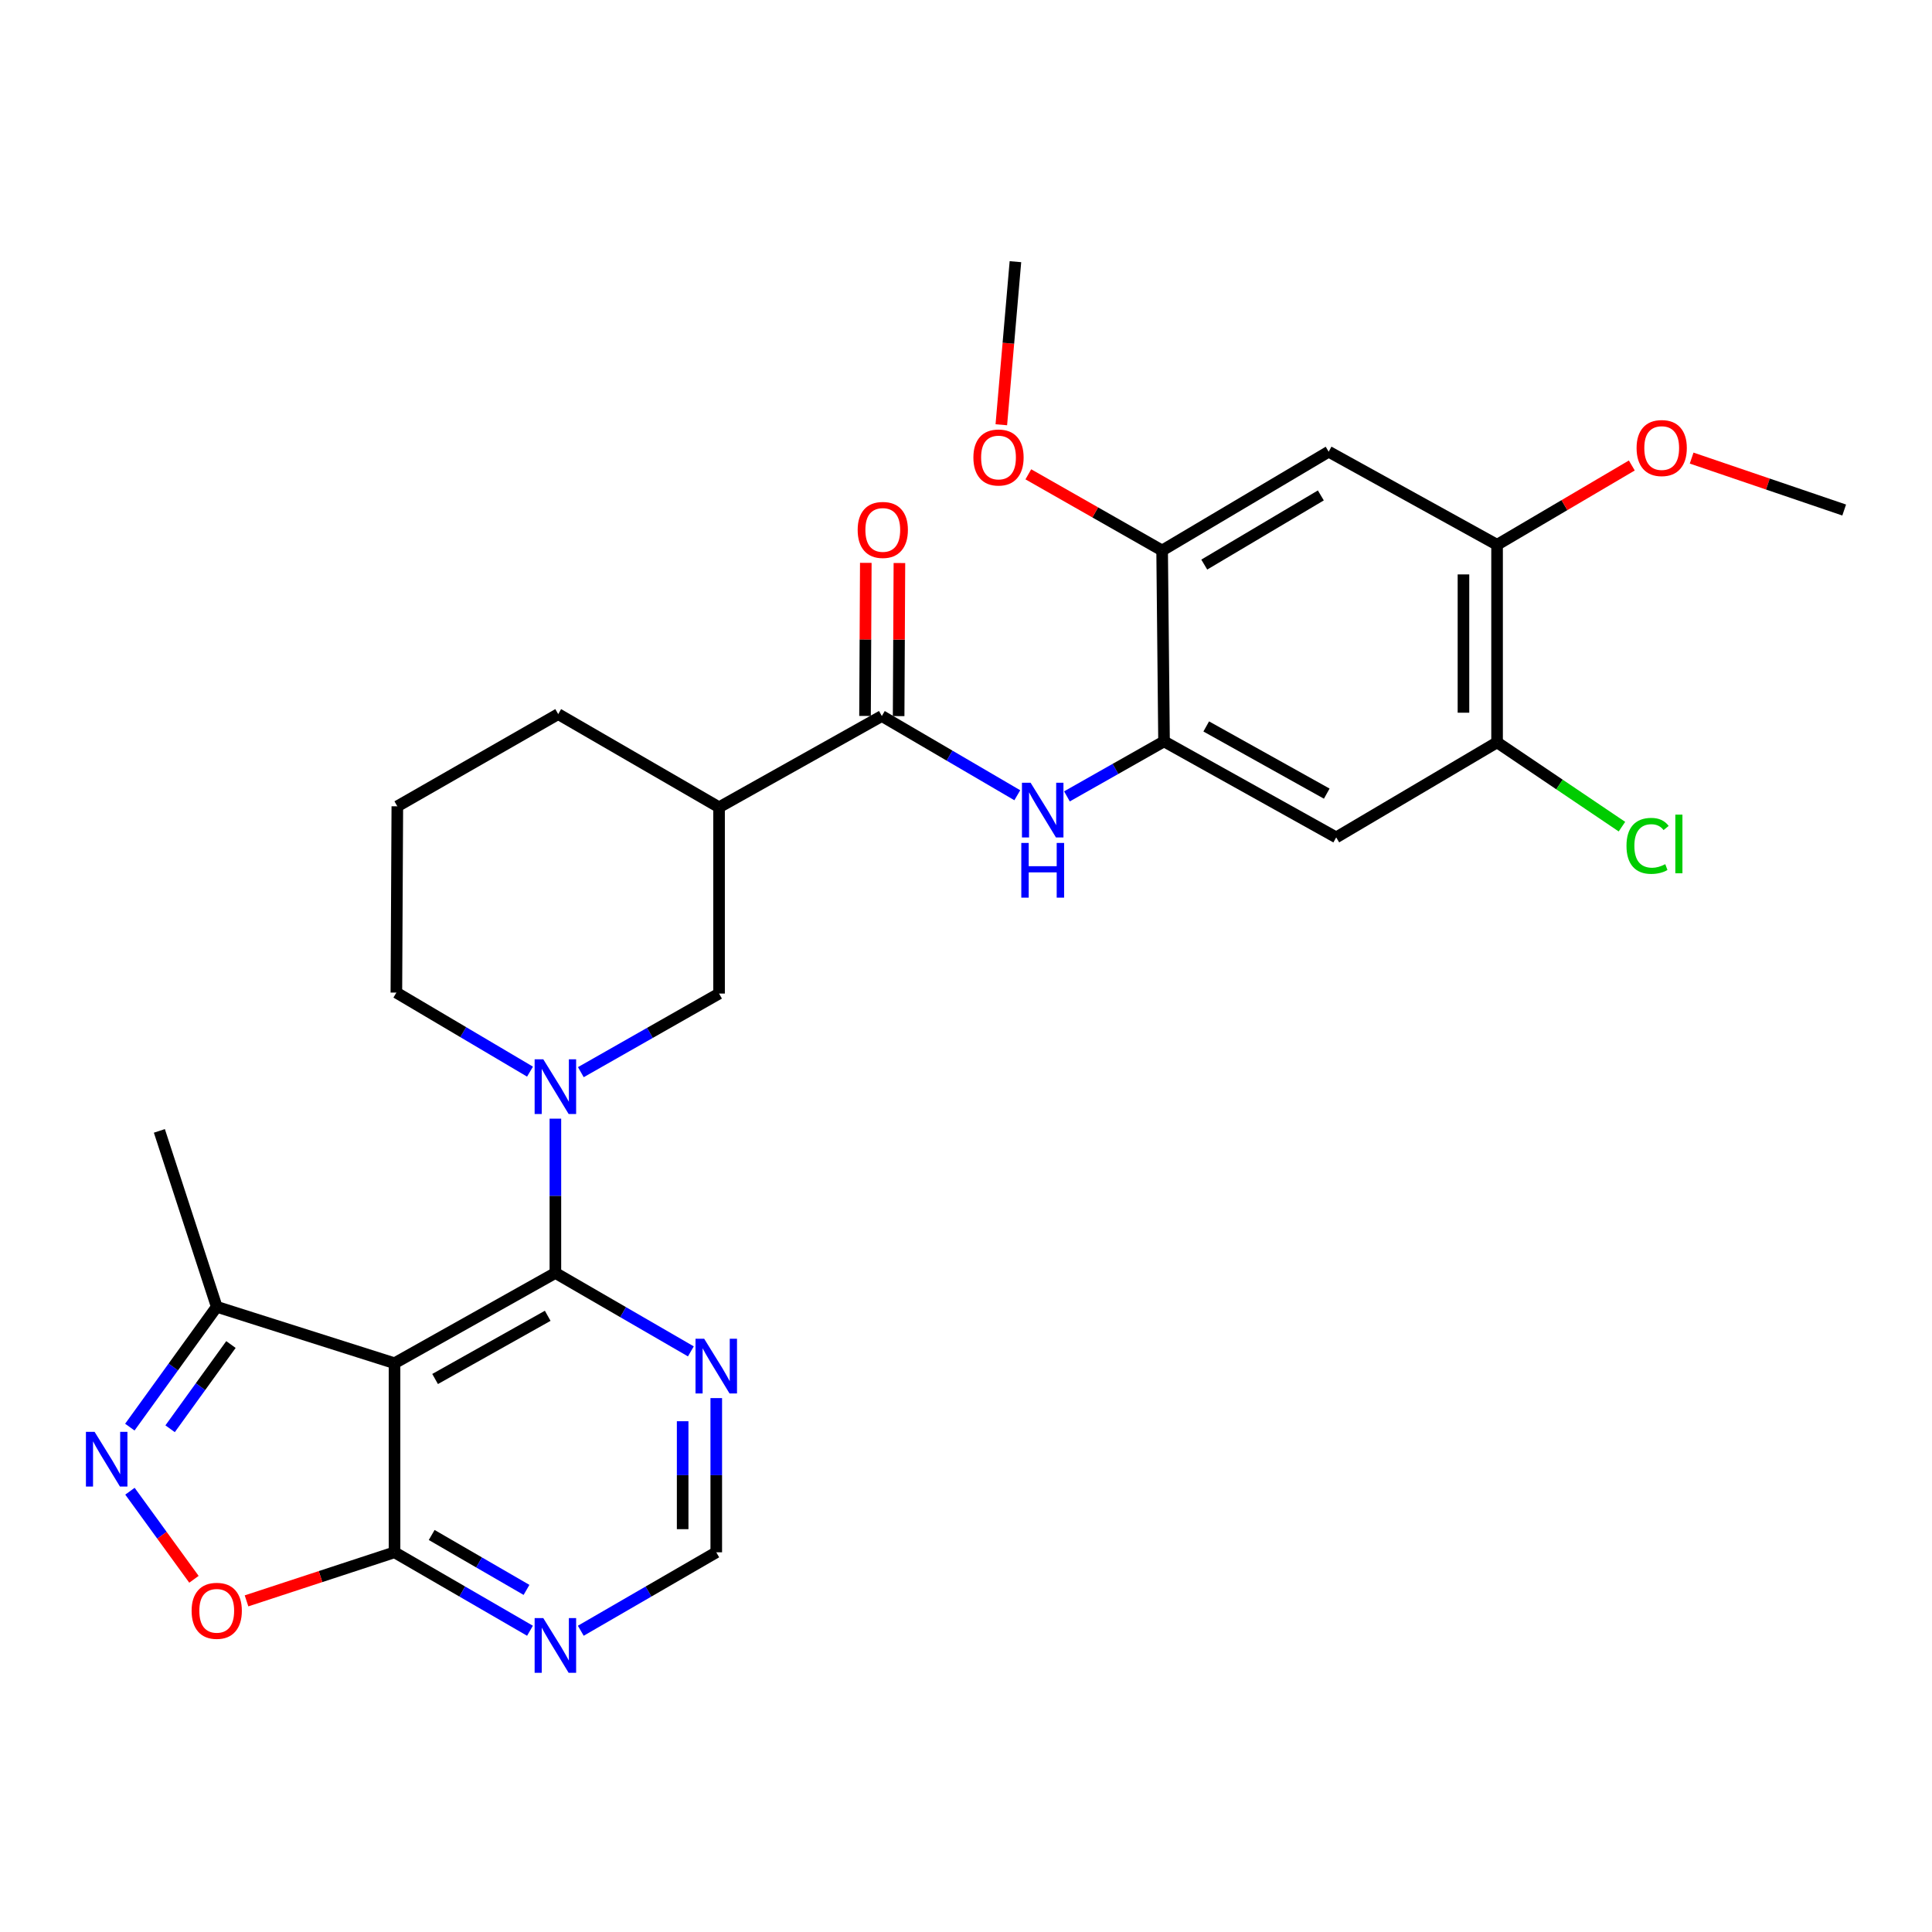 <?xml version='1.0' encoding='iso-8859-1'?>
<svg version='1.1' baseProfile='full'
              xmlns='http://www.w3.org/2000/svg'
                      xmlns:rdkit='http://www.rdkit.org/xml'
                      xmlns:xlink='http://www.w3.org/1999/xlink'
                  xml:space='preserve'
width='1000px' height='1000px' viewBox='0 0 1000 1000'>
<!-- END OF HEADER -->
<rect style='opacity:1.0;fill:#FFFFFF;stroke:none' width='1000' height='1000' x='0' y='0'> </rect>
<path class='bond-0' d='M 287.467,658.877 L 204.206,705.605' style='fill:none;fill-rule:evenodd;stroke:#000000;stroke-width:6px;stroke-linecap:butt;stroke-linejoin:miter;stroke-opacity:1' />
<path class='bond-0' d='M 283.492,681.057 L 225.209,713.767' style='fill:none;fill-rule:evenodd;stroke:#000000;stroke-width:6px;stroke-linecap:butt;stroke-linejoin:miter;stroke-opacity:1' />
<path class='bond-1' d='M 287.467,658.877 L 287.467,618.946' style='fill:none;fill-rule:evenodd;stroke:#000000;stroke-width:6px;stroke-linecap:butt;stroke-linejoin:miter;stroke-opacity:1' />
<path class='bond-1' d='M 287.467,618.946 L 287.467,579.015' style='fill:none;fill-rule:evenodd;stroke:#0000FF;stroke-width:6px;stroke-linecap:butt;stroke-linejoin:miter;stroke-opacity:1' />
<path class='bond-10' d='M 287.467,658.877 L 322.529,679.175' style='fill:none;fill-rule:evenodd;stroke:#000000;stroke-width:6px;stroke-linecap:butt;stroke-linejoin:miter;stroke-opacity:1' />
<path class='bond-10' d='M 322.529,679.175 L 357.591,699.474' style='fill:none;fill-rule:evenodd;stroke:#0000FF;stroke-width:6px;stroke-linecap:butt;stroke-linejoin:miter;stroke-opacity:1' />
<path class='bond-4' d='M 204.206,705.605 L 204.206,803.469' style='fill:none;fill-rule:evenodd;stroke:#000000;stroke-width:6px;stroke-linecap:butt;stroke-linejoin:miter;stroke-opacity:1' />
<path class='bond-9' d='M 204.206,705.605 L 112.18,676.399' style='fill:none;fill-rule:evenodd;stroke:#000000;stroke-width:6px;stroke-linecap:butt;stroke-linejoin:miter;stroke-opacity:1' />
<path class='bond-11' d='M 300.643,554.951 L 336.415,534.608' style='fill:none;fill-rule:evenodd;stroke:#0000FF;stroke-width:6px;stroke-linecap:butt;stroke-linejoin:miter;stroke-opacity:1' />
<path class='bond-11' d='M 336.415,534.608 L 372.186,514.266' style='fill:none;fill-rule:evenodd;stroke:#000000;stroke-width:6px;stroke-linecap:butt;stroke-linejoin:miter;stroke-opacity:1' />
<path class='bond-21' d='M 274.336,554.679 L 239.75,534.226' style='fill:none;fill-rule:evenodd;stroke:#0000FF;stroke-width:6px;stroke-linecap:butt;stroke-linejoin:miter;stroke-opacity:1' />
<path class='bond-21' d='M 239.75,534.226 L 205.163,513.773' style='fill:none;fill-rule:evenodd;stroke:#000000;stroke-width:6px;stroke-linecap:butt;stroke-linejoin:miter;stroke-opacity:1' />
<path class='bond-2' d='M 67.2,738.679 L 89.69,707.539' style='fill:none;fill-rule:evenodd;stroke:#0000FF;stroke-width:6px;stroke-linecap:butt;stroke-linejoin:miter;stroke-opacity:1' />
<path class='bond-2' d='M 89.69,707.539 L 112.18,676.399' style='fill:none;fill-rule:evenodd;stroke:#000000;stroke-width:6px;stroke-linecap:butt;stroke-linejoin:miter;stroke-opacity:1' />
<path class='bond-2' d='M 88.05,739.523 L 103.793,717.724' style='fill:none;fill-rule:evenodd;stroke:#0000FF;stroke-width:6px;stroke-linecap:butt;stroke-linejoin:miter;stroke-opacity:1' />
<path class='bond-2' d='M 103.793,717.724 L 119.536,695.926' style='fill:none;fill-rule:evenodd;stroke:#000000;stroke-width:6px;stroke-linecap:butt;stroke-linejoin:miter;stroke-opacity:1' />
<path class='bond-30' d='M 67.266,771.854 L 83.827,794.647' style='fill:none;fill-rule:evenodd;stroke:#0000FF;stroke-width:6px;stroke-linecap:butt;stroke-linejoin:miter;stroke-opacity:1' />
<path class='bond-30' d='M 83.827,794.647 L 100.388,817.441' style='fill:none;fill-rule:evenodd;stroke:#FF0000;stroke-width:6px;stroke-linecap:butt;stroke-linejoin:miter;stroke-opacity:1' />
<path class='bond-3' d='M 456.433,370.612 L 372.186,417.842' style='fill:none;fill-rule:evenodd;stroke:#000000;stroke-width:6px;stroke-linecap:butt;stroke-linejoin:miter;stroke-opacity:1' />
<path class='bond-7' d='M 456.433,370.612 L 491.492,391.116' style='fill:none;fill-rule:evenodd;stroke:#000000;stroke-width:6px;stroke-linecap:butt;stroke-linejoin:miter;stroke-opacity:1' />
<path class='bond-7' d='M 491.492,391.116 L 526.551,411.62' style='fill:none;fill-rule:evenodd;stroke:#0000FF;stroke-width:6px;stroke-linecap:butt;stroke-linejoin:miter;stroke-opacity:1' />
<path class='bond-19' d='M 465.131,370.656 L 465.333,331.039' style='fill:none;fill-rule:evenodd;stroke:#000000;stroke-width:6px;stroke-linecap:butt;stroke-linejoin:miter;stroke-opacity:1' />
<path class='bond-19' d='M 465.333,331.039 L 465.536,291.422' style='fill:none;fill-rule:evenodd;stroke:#FF0000;stroke-width:6px;stroke-linecap:butt;stroke-linejoin:miter;stroke-opacity:1' />
<path class='bond-19' d='M 447.735,370.567 L 447.937,330.95' style='fill:none;fill-rule:evenodd;stroke:#000000;stroke-width:6px;stroke-linecap:butt;stroke-linejoin:miter;stroke-opacity:1' />
<path class='bond-19' d='M 447.937,330.95 L 448.14,291.333' style='fill:none;fill-rule:evenodd;stroke:#FF0000;stroke-width:6px;stroke-linecap:butt;stroke-linejoin:miter;stroke-opacity:1' />
<path class='bond-5' d='M 204.206,803.469 L 165.904,816.039' style='fill:none;fill-rule:evenodd;stroke:#000000;stroke-width:6px;stroke-linecap:butt;stroke-linejoin:miter;stroke-opacity:1' />
<path class='bond-5' d='M 165.904,816.039 L 127.602,828.61' style='fill:none;fill-rule:evenodd;stroke:#FF0000;stroke-width:6px;stroke-linecap:butt;stroke-linejoin:miter;stroke-opacity:1' />
<path class='bond-29' d='M 204.206,803.469 L 239.264,823.771' style='fill:none;fill-rule:evenodd;stroke:#000000;stroke-width:6px;stroke-linecap:butt;stroke-linejoin:miter;stroke-opacity:1' />
<path class='bond-29' d='M 239.264,823.771 L 274.321,844.073' style='fill:none;fill-rule:evenodd;stroke:#0000FF;stroke-width:6px;stroke-linecap:butt;stroke-linejoin:miter;stroke-opacity:1' />
<path class='bond-29' d='M 223.442,794.505 L 247.982,808.717' style='fill:none;fill-rule:evenodd;stroke:#000000;stroke-width:6px;stroke-linecap:butt;stroke-linejoin:miter;stroke-opacity:1' />
<path class='bond-29' d='M 247.982,808.717 L 272.522,822.928' style='fill:none;fill-rule:evenodd;stroke:#0000FF;stroke-width:6px;stroke-linecap:butt;stroke-linejoin:miter;stroke-opacity:1' />
<path class='bond-6' d='M 372.186,417.842 L 372.186,514.266' style='fill:none;fill-rule:evenodd;stroke:#000000;stroke-width:6px;stroke-linecap:butt;stroke-linejoin:miter;stroke-opacity:1' />
<path class='bond-31' d='M 372.186,417.842 L 288.926,369.626' style='fill:none;fill-rule:evenodd;stroke:#000000;stroke-width:6px;stroke-linecap:butt;stroke-linejoin:miter;stroke-opacity:1' />
<path class='bond-8' d='M 552.247,412.207 L 577.375,397.976' style='fill:none;fill-rule:evenodd;stroke:#0000FF;stroke-width:6px;stroke-linecap:butt;stroke-linejoin:miter;stroke-opacity:1' />
<path class='bond-8' d='M 577.375,397.976 L 602.503,383.746' style='fill:none;fill-rule:evenodd;stroke:#000000;stroke-width:6px;stroke-linecap:butt;stroke-linejoin:miter;stroke-opacity:1' />
<path class='bond-12' d='M 602.503,383.746 L 691.62,433.431' style='fill:none;fill-rule:evenodd;stroke:#000000;stroke-width:6px;stroke-linecap:butt;stroke-linejoin:miter;stroke-opacity:1' />
<path class='bond-12' d='M 624.342,376.004 L 686.724,410.784' style='fill:none;fill-rule:evenodd;stroke:#000000;stroke-width:6px;stroke-linecap:butt;stroke-linejoin:miter;stroke-opacity:1' />
<path class='bond-15' d='M 602.503,383.746 L 601.517,284.935' style='fill:none;fill-rule:evenodd;stroke:#000000;stroke-width:6px;stroke-linecap:butt;stroke-linejoin:miter;stroke-opacity:1' />
<path class='bond-26' d='M 112.18,676.399 L 82.49,585.349' style='fill:none;fill-rule:evenodd;stroke:#000000;stroke-width:6px;stroke-linecap:butt;stroke-linejoin:miter;stroke-opacity:1' />
<path class='bond-18' d='M 370.737,723.654 L 370.737,763.561' style='fill:none;fill-rule:evenodd;stroke:#0000FF;stroke-width:6px;stroke-linecap:butt;stroke-linejoin:miter;stroke-opacity:1' />
<path class='bond-18' d='M 370.737,763.561 L 370.737,803.469' style='fill:none;fill-rule:evenodd;stroke:#000000;stroke-width:6px;stroke-linecap:butt;stroke-linejoin:miter;stroke-opacity:1' />
<path class='bond-18' d='M 353.341,735.626 L 353.341,763.561' style='fill:none;fill-rule:evenodd;stroke:#0000FF;stroke-width:6px;stroke-linecap:butt;stroke-linejoin:miter;stroke-opacity:1' />
<path class='bond-18' d='M 353.341,763.561 L 353.341,791.497' style='fill:none;fill-rule:evenodd;stroke:#000000;stroke-width:6px;stroke-linecap:butt;stroke-linejoin:miter;stroke-opacity:1' />
<path class='bond-16' d='M 691.62,433.431 L 774.881,384.239' style='fill:none;fill-rule:evenodd;stroke:#000000;stroke-width:6px;stroke-linecap:butt;stroke-linejoin:miter;stroke-opacity:1' />
<path class='bond-13' d='M 300.612,844.074 L 335.675,823.771' style='fill:none;fill-rule:evenodd;stroke:#0000FF;stroke-width:6px;stroke-linecap:butt;stroke-linejoin:miter;stroke-opacity:1' />
<path class='bond-13' d='M 335.675,823.771 L 370.737,803.469' style='fill:none;fill-rule:evenodd;stroke:#000000;stroke-width:6px;stroke-linecap:butt;stroke-linejoin:miter;stroke-opacity:1' />
<path class='bond-14' d='M 687.716,233.8 L 601.517,284.935' style='fill:none;fill-rule:evenodd;stroke:#000000;stroke-width:6px;stroke-linecap:butt;stroke-linejoin:miter;stroke-opacity:1' />
<path class='bond-14' d='M 683.662,256.432 L 623.323,292.226' style='fill:none;fill-rule:evenodd;stroke:#000000;stroke-width:6px;stroke-linecap:butt;stroke-linejoin:miter;stroke-opacity:1' />
<path class='bond-17' d='M 687.716,233.8 L 774.881,281.978' style='fill:none;fill-rule:evenodd;stroke:#000000;stroke-width:6px;stroke-linecap:butt;stroke-linejoin:miter;stroke-opacity:1' />
<path class='bond-22' d='M 601.517,284.935 L 566.89,265.221' style='fill:none;fill-rule:evenodd;stroke:#000000;stroke-width:6px;stroke-linecap:butt;stroke-linejoin:miter;stroke-opacity:1' />
<path class='bond-22' d='M 566.89,265.221 L 532.263,245.507' style='fill:none;fill-rule:evenodd;stroke:#FF0000;stroke-width:6px;stroke-linecap:butt;stroke-linejoin:miter;stroke-opacity:1' />
<path class='bond-20' d='M 774.881,384.239 L 807.199,406.057' style='fill:none;fill-rule:evenodd;stroke:#000000;stroke-width:6px;stroke-linecap:butt;stroke-linejoin:miter;stroke-opacity:1' />
<path class='bond-20' d='M 807.199,406.057 L 839.517,427.875' style='fill:none;fill-rule:evenodd;stroke:#00CC00;stroke-width:6px;stroke-linecap:butt;stroke-linejoin:miter;stroke-opacity:1' />
<path class='bond-32' d='M 774.881,384.239 L 774.881,281.978' style='fill:none;fill-rule:evenodd;stroke:#000000;stroke-width:6px;stroke-linecap:butt;stroke-linejoin:miter;stroke-opacity:1' />
<path class='bond-32' d='M 757.485,368.899 L 757.485,297.317' style='fill:none;fill-rule:evenodd;stroke:#000000;stroke-width:6px;stroke-linecap:butt;stroke-linejoin:miter;stroke-opacity:1' />
<path class='bond-23' d='M 774.881,281.978 L 809.751,261.456' style='fill:none;fill-rule:evenodd;stroke:#000000;stroke-width:6px;stroke-linecap:butt;stroke-linejoin:miter;stroke-opacity:1' />
<path class='bond-23' d='M 809.751,261.456 L 844.622,240.934' style='fill:none;fill-rule:evenodd;stroke:#FF0000;stroke-width:6px;stroke-linecap:butt;stroke-linejoin:miter;stroke-opacity:1' />
<path class='bond-25' d='M 205.163,513.773 L 205.656,417.349' style='fill:none;fill-rule:evenodd;stroke:#000000;stroke-width:6px;stroke-linecap:butt;stroke-linejoin:miter;stroke-opacity:1' />
<path class='bond-27' d='M 518.284,219.857 L 521.934,177.65' style='fill:none;fill-rule:evenodd;stroke:#FF0000;stroke-width:6px;stroke-linecap:butt;stroke-linejoin:miter;stroke-opacity:1' />
<path class='bond-27' d='M 521.934,177.65 L 525.583,135.443' style='fill:none;fill-rule:evenodd;stroke:#000000;stroke-width:6px;stroke-linecap:butt;stroke-linejoin:miter;stroke-opacity:1' />
<path class='bond-28' d='M 875.588,237.104 L 915.067,250.548' style='fill:none;fill-rule:evenodd;stroke:#FF0000;stroke-width:6px;stroke-linecap:butt;stroke-linejoin:miter;stroke-opacity:1' />
<path class='bond-28' d='M 915.067,250.548 L 954.545,263.992' style='fill:none;fill-rule:evenodd;stroke:#000000;stroke-width:6px;stroke-linecap:butt;stroke-linejoin:miter;stroke-opacity:1' />
<path class='bond-24' d='M 288.926,369.626 L 205.656,417.349' style='fill:none;fill-rule:evenodd;stroke:#000000;stroke-width:6px;stroke-linecap:butt;stroke-linejoin:miter;stroke-opacity:1' />
<path  class='atom-2' d='M 281.207 548.284
L 290.487 563.284
Q 291.407 564.764, 292.887 567.444
Q 294.367 570.124, 294.447 570.284
L 294.447 548.284
L 298.207 548.284
L 298.207 576.604
L 294.327 576.604
L 284.367 560.204
Q 283.207 558.284, 281.967 556.084
Q 280.767 553.884, 280.407 553.204
L 280.407 576.604
L 276.727 576.604
L 276.727 548.284
L 281.207 548.284
' fill='#0000FF'/>
<path  class='atom-3' d='M 48.957 741.112
L 58.237 756.112
Q 59.157 757.592, 60.637 760.272
Q 62.117 762.952, 62.197 763.112
L 62.197 741.112
L 65.957 741.112
L 65.957 769.432
L 62.077 769.432
L 52.117 753.032
Q 50.957 751.112, 49.717 748.912
Q 48.517 746.712, 48.157 746.032
L 48.157 769.432
L 44.477 769.432
L 44.477 741.112
L 48.957 741.112
' fill='#0000FF'/>
<path  class='atom-6' d='M 99.18 833.751
Q 99.18 826.951, 102.54 823.151
Q 105.9 819.351, 112.18 819.351
Q 118.46 819.351, 121.82 823.151
Q 125.18 826.951, 125.18 833.751
Q 125.18 840.631, 121.78 844.551
Q 118.38 848.431, 112.18 848.431
Q 105.94 848.431, 102.54 844.551
Q 99.18 840.671, 99.18 833.751
M 112.18 845.231
Q 116.5 845.231, 118.82 842.351
Q 121.18 839.431, 121.18 833.751
Q 121.18 828.191, 118.82 825.391
Q 116.5 822.551, 112.18 822.551
Q 107.86 822.551, 105.5 825.351
Q 103.18 828.151, 103.18 833.751
Q 103.18 839.471, 105.5 842.351
Q 107.86 845.231, 112.18 845.231
' fill='#FF0000'/>
<path  class='atom-8' d='M 533.443 405.151
L 542.723 420.151
Q 543.643 421.631, 545.123 424.311
Q 546.603 426.991, 546.683 427.151
L 546.683 405.151
L 550.443 405.151
L 550.443 433.471
L 546.563 433.471
L 536.603 417.071
Q 535.443 415.151, 534.203 412.951
Q 533.003 410.751, 532.643 410.071
L 532.643 433.471
L 528.963 433.471
L 528.963 405.151
L 533.443 405.151
' fill='#0000FF'/>
<path  class='atom-8' d='M 528.623 436.303
L 532.463 436.303
L 532.463 448.343
L 546.943 448.343
L 546.943 436.303
L 550.783 436.303
L 550.783 464.623
L 546.943 464.623
L 546.943 451.543
L 532.463 451.543
L 532.463 464.623
L 528.623 464.623
L 528.623 436.303
' fill='#0000FF'/>
<path  class='atom-11' d='M 364.477 692.924
L 373.757 707.924
Q 374.677 709.404, 376.157 712.084
Q 377.637 714.764, 377.717 714.924
L 377.717 692.924
L 381.477 692.924
L 381.477 721.244
L 377.597 721.244
L 367.637 704.844
Q 366.477 702.924, 365.237 700.724
Q 364.037 698.524, 363.677 697.844
L 363.677 721.244
L 359.997 721.244
L 359.997 692.924
L 364.477 692.924
' fill='#0000FF'/>
<path  class='atom-14' d='M 281.207 837.526
L 290.487 852.526
Q 291.407 854.006, 292.887 856.686
Q 294.367 859.366, 294.447 859.526
L 294.447 837.526
L 298.207 837.526
L 298.207 865.846
L 294.327 865.846
L 284.367 849.446
Q 283.207 847.526, 281.967 845.326
Q 280.767 843.126, 280.407 842.446
L 280.407 865.846
L 276.727 865.846
L 276.727 837.526
L 281.207 837.526
' fill='#0000FF'/>
<path  class='atom-20' d='M 443.926 274.287
Q 443.926 267.487, 447.286 263.687
Q 450.646 259.887, 456.926 259.887
Q 463.206 259.887, 466.566 263.687
Q 469.926 267.487, 469.926 274.287
Q 469.926 281.167, 466.526 285.087
Q 463.126 288.967, 456.926 288.967
Q 450.686 288.967, 447.286 285.087
Q 443.926 281.207, 443.926 274.287
M 456.926 285.767
Q 461.246 285.767, 463.566 282.887
Q 465.926 279.967, 465.926 274.287
Q 465.926 268.727, 463.566 265.927
Q 461.246 263.087, 456.926 263.087
Q 452.606 263.087, 450.246 265.887
Q 447.926 268.687, 447.926 274.287
Q 447.926 280.007, 450.246 282.887
Q 452.606 285.767, 456.926 285.767
' fill='#FF0000'/>
<path  class='atom-21' d='M 841.867 437.813
Q 841.867 430.773, 845.147 427.093
Q 848.467 423.373, 854.747 423.373
Q 860.587 423.373, 863.707 427.493
L 861.067 429.653
Q 858.787 426.653, 854.747 426.653
Q 850.467 426.653, 848.187 429.533
Q 845.947 432.373, 845.947 437.813
Q 845.947 443.413, 848.267 446.293
Q 850.627 449.173, 855.187 449.173
Q 858.307 449.173, 861.947 447.293
L 863.067 450.293
Q 861.587 451.253, 859.347 451.813
Q 857.107 452.373, 854.627 452.373
Q 848.467 452.373, 845.147 448.613
Q 841.867 444.853, 841.867 437.813
' fill='#00CC00'/>
<path  class='atom-21' d='M 867.147 421.653
L 870.827 421.653
L 870.827 452.013
L 867.147 452.013
L 867.147 421.653
' fill='#00CC00'/>
<path  class='atom-23' d='M 503.827 236.798
Q 503.827 229.998, 507.187 226.198
Q 510.547 222.398, 516.827 222.398
Q 523.107 222.398, 526.467 226.198
Q 529.827 229.998, 529.827 236.798
Q 529.827 243.678, 526.427 247.598
Q 523.027 251.478, 516.827 251.478
Q 510.587 251.478, 507.187 247.598
Q 503.827 243.718, 503.827 236.798
M 516.827 248.278
Q 521.147 248.278, 523.467 245.398
Q 525.827 242.478, 525.827 236.798
Q 525.827 231.238, 523.467 228.438
Q 521.147 225.598, 516.827 225.598
Q 512.507 225.598, 510.147 228.398
Q 507.827 231.198, 507.827 236.798
Q 507.827 242.518, 510.147 245.398
Q 512.507 248.278, 516.827 248.278
' fill='#FF0000'/>
<path  class='atom-24' d='M 847.093 231.908
Q 847.093 225.108, 850.453 221.308
Q 853.813 217.508, 860.093 217.508
Q 866.373 217.508, 869.733 221.308
Q 873.093 225.108, 873.093 231.908
Q 873.093 238.788, 869.693 242.708
Q 866.293 246.588, 860.093 246.588
Q 853.853 246.588, 850.453 242.708
Q 847.093 238.828, 847.093 231.908
M 860.093 243.388
Q 864.413 243.388, 866.733 240.508
Q 869.093 237.588, 869.093 231.908
Q 869.093 226.348, 866.733 223.548
Q 864.413 220.708, 860.093 220.708
Q 855.773 220.708, 853.413 223.508
Q 851.093 226.308, 851.093 231.908
Q 851.093 237.628, 853.413 240.508
Q 855.773 243.388, 860.093 243.388
' fill='#FF0000'/>
</svg>
